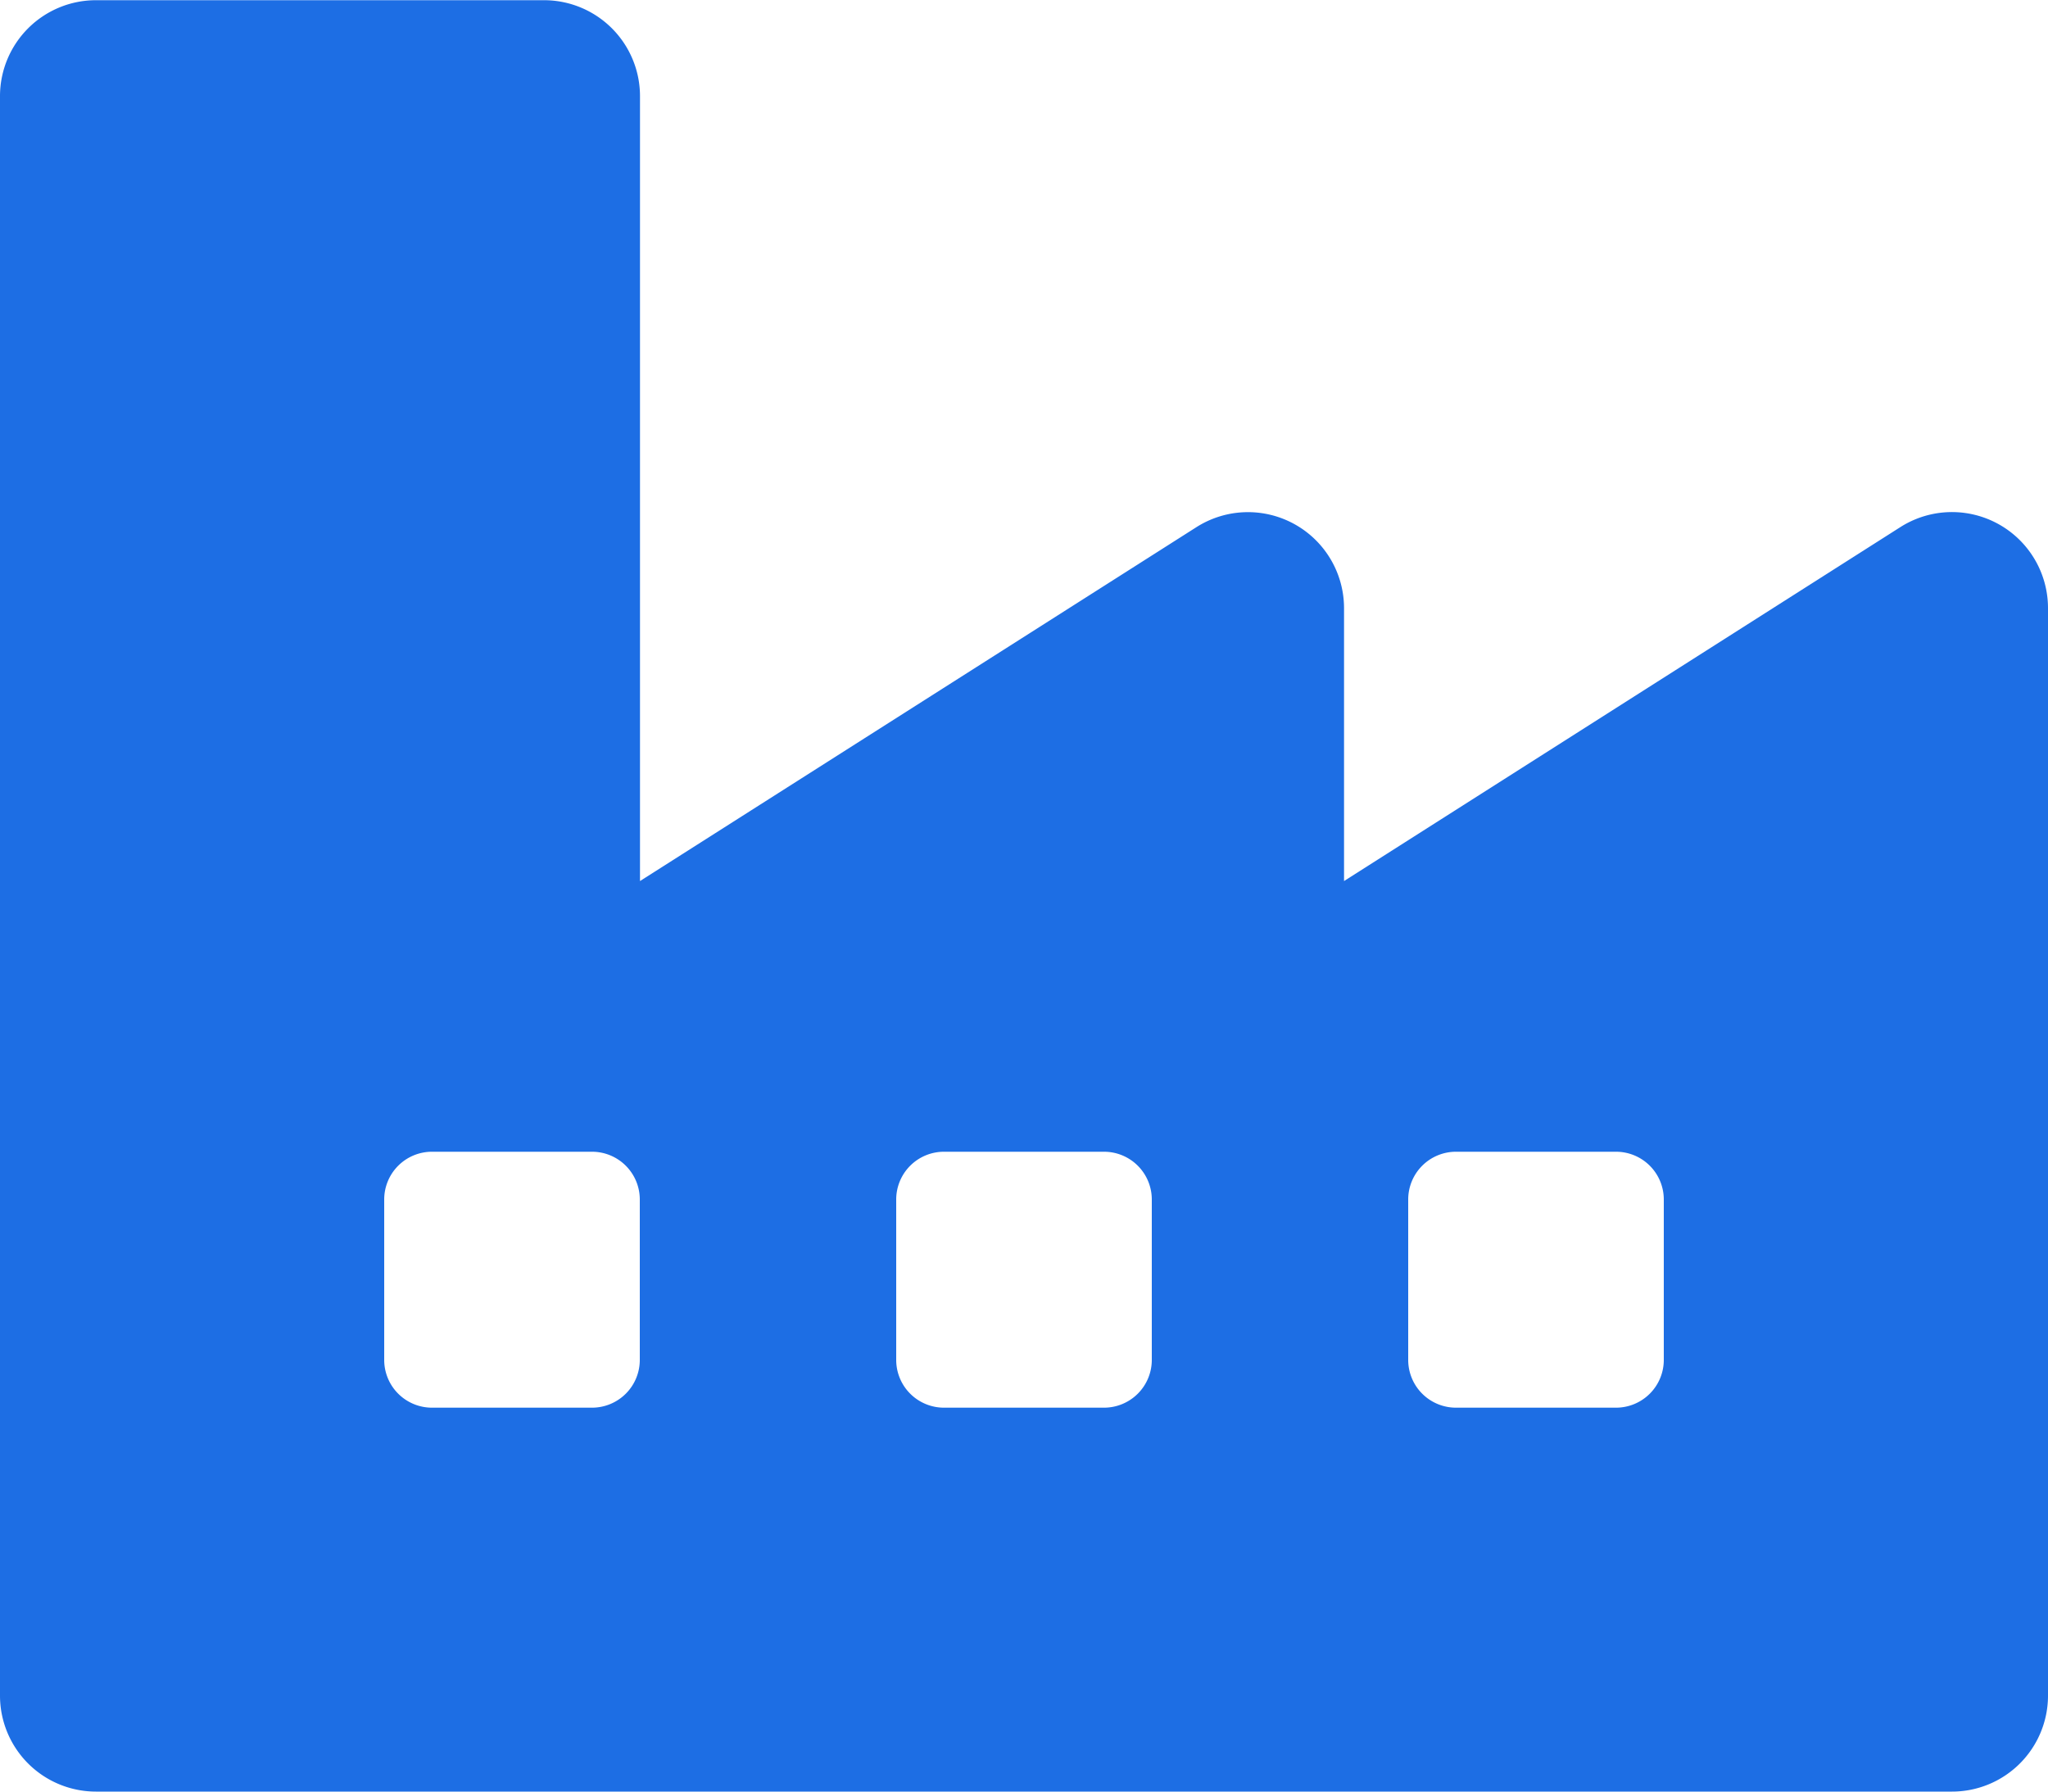 <svg xmlns="http://www.w3.org/2000/svg" width="30" height="26.25" viewBox="0 0 30 26.25" class="svg replaced-svg"><path d="M27.839-16.653l-8.151,5.187v-4a1.407,1.407,0,0,0-2.161-1.186L9.375-11.466v-11.5a1.406,1.406,0,0,0-1.406-1.406H1.406A1.406,1.406,0,0,0,0-22.969V.469A1.406,1.406,0,0,0,1.406,1.875H28.594A1.406,1.406,0,0,0,30,.469V-15.467A1.407,1.407,0,0,0,27.839-16.653ZM23.672-3.75H21.328a.7.7,0,0,1-.7-.7V-6.8a.7.7,0,0,1,.7-.7h2.344a.7.7,0,0,1,.7.7v2.344A.7.7,0,0,1,23.672-3.75Zm-7.5,0H13.828a.7.7,0,0,1-.7-.7V-6.8a.7.7,0,0,1,.7-.7h2.344a.7.7,0,0,1,.7.7v2.344A.7.7,0,0,1,16.172-3.75Zm-7.5,0H6.328a.7.7,0,0,1-.7-.7V-6.8a.7.7,0,0,1,.7-.7H8.672a.7.7,0,0,1,.7.7v2.344A.7.7,0,0,1,8.672-3.75Z" transform="translate(0 24.375)" fill="#1D6EE4"></path></svg>
